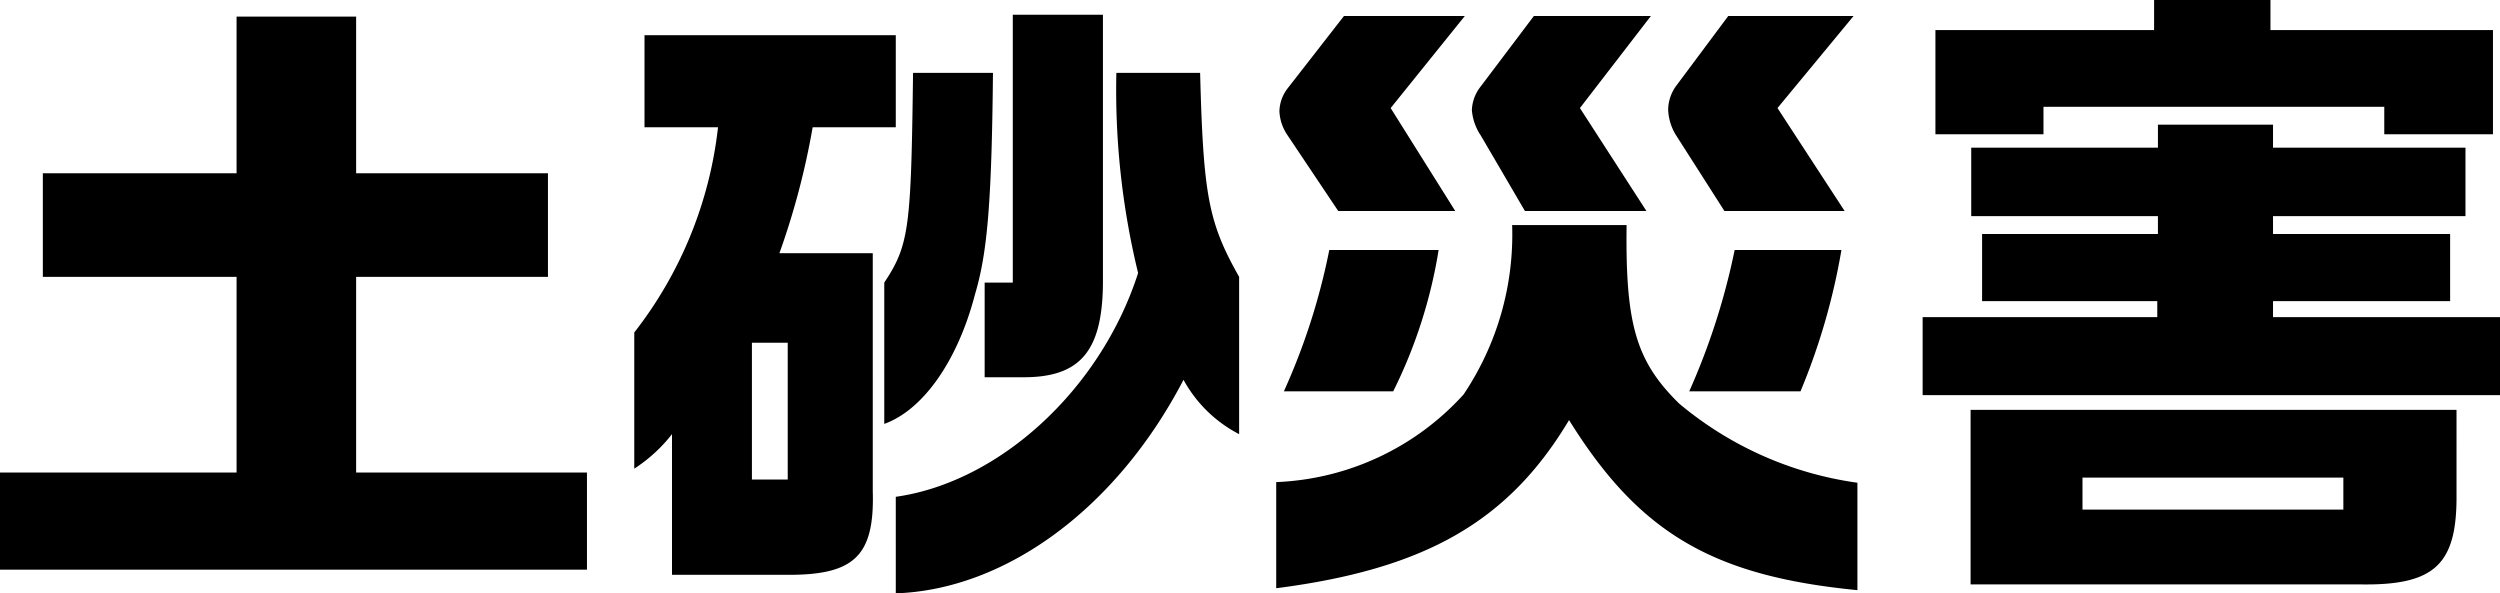 <svg xmlns="http://www.w3.org/2000/svg" width="78.2" height="18.56" viewBox="0 0 78.2 18.56"><path d="M-39.22.76h18.36V-2.28h-7.22V-8.4h6v-3.24h-6v-4.9h-3.74v4.9h-6.06V-8.4h6.06v6.12h-7.4Zm22.46-13.84a12.735,12.735,0,0,1-2.62,6.42V-2.4A4.823,4.823,0,0,0-18.2-3.48V.92h3.56c2.14.02,2.78-.58,2.72-2.62V-9.14h-2.92a23.747,23.747,0,0,0,1.04-3.94h2.6v-2.88h-7.86v2.88ZM-15.7-2.06V-6.34h1.12v4.28Zm5.04-12.72c-.06,4.86-.12,5.38-.9,6.56V-3.8c1.22-.44,2.3-1.98,2.84-4.06.38-1.28.52-2.82.56-6.92ZM-11.2,1.5c3.46-.12,6.92-2.68,9-6.68A4.16,4.16,0,0,0-.46-3.48V-8.4c-.96-1.7-1.12-2.54-1.22-6.38H-4.3a24.161,24.161,0,0,0,.68,6.26c-1.16,3.62-4.32,6.54-7.58,7Zm2.78-9.72v2.96h1.16c1.84.02,2.54-.82,2.54-3.02V-16.6H-7.54v8.38Zm16.5-1.8a8.971,8.971,0,0,1-1.52,5.3A8.356,8.356,0,0,1,.7-1.98V1.34C5.36.74,7.96-.74,9.86-3.92c2.2,3.54,4.5,4.88,9.02,5.32V-1.96A11.028,11.028,0,0,1,13.3-4.44c-1.34-1.32-1.68-2.46-1.64-5.58ZM6.6-16.56H2.82L1.06-14.3a1.221,1.221,0,0,0-.26.72,1.446,1.446,0,0,0,.26.76l1.58,2.36H6.3L4.28-13.68ZM2.36-9.24A20.3,20.3,0,0,1,.94-4.82H4.36A15.365,15.365,0,0,0,5.78-9.24Zm6.4-7.32L7.1-14.36a1.267,1.267,0,0,0-.28.74,1.657,1.657,0,0,0,.28.8l1.38,2.36h3.8L10.2-13.68l2.22-2.88Zm6.08,0-1.64,2.2a1.293,1.293,0,0,0-.24.72,1.624,1.624,0,0,0,.24.8l1.52,2.38h3.76l-2.1-3.22,2.38-2.88Zm.2,7.32a21.381,21.381,0,0,1-1.42,4.42H17.1a20.315,20.315,0,0,0,1.28-4.42ZM20.92-4.7H38.98V-7.14h-7.1v-.5h5.54v-2.1H31.88v-.56H37.9v-2.14H31.88v-.72h-3.6v.72H22.44v2.14h5.84v.56h-5.5v2.1h5.48v.5H20.92Zm.4-11.42v3.26H24.7v-.86H35.36v.86h3.4v-3.26H31.8v-.94H28.16v.94Zm1.1,17.34H34.6c2.34.04,3.04-.62,3.02-2.82V-4.24H22.42Zm3.5-2.34v-1h8.16v1Z" transform="translate(39.22 17.06)"/></svg>